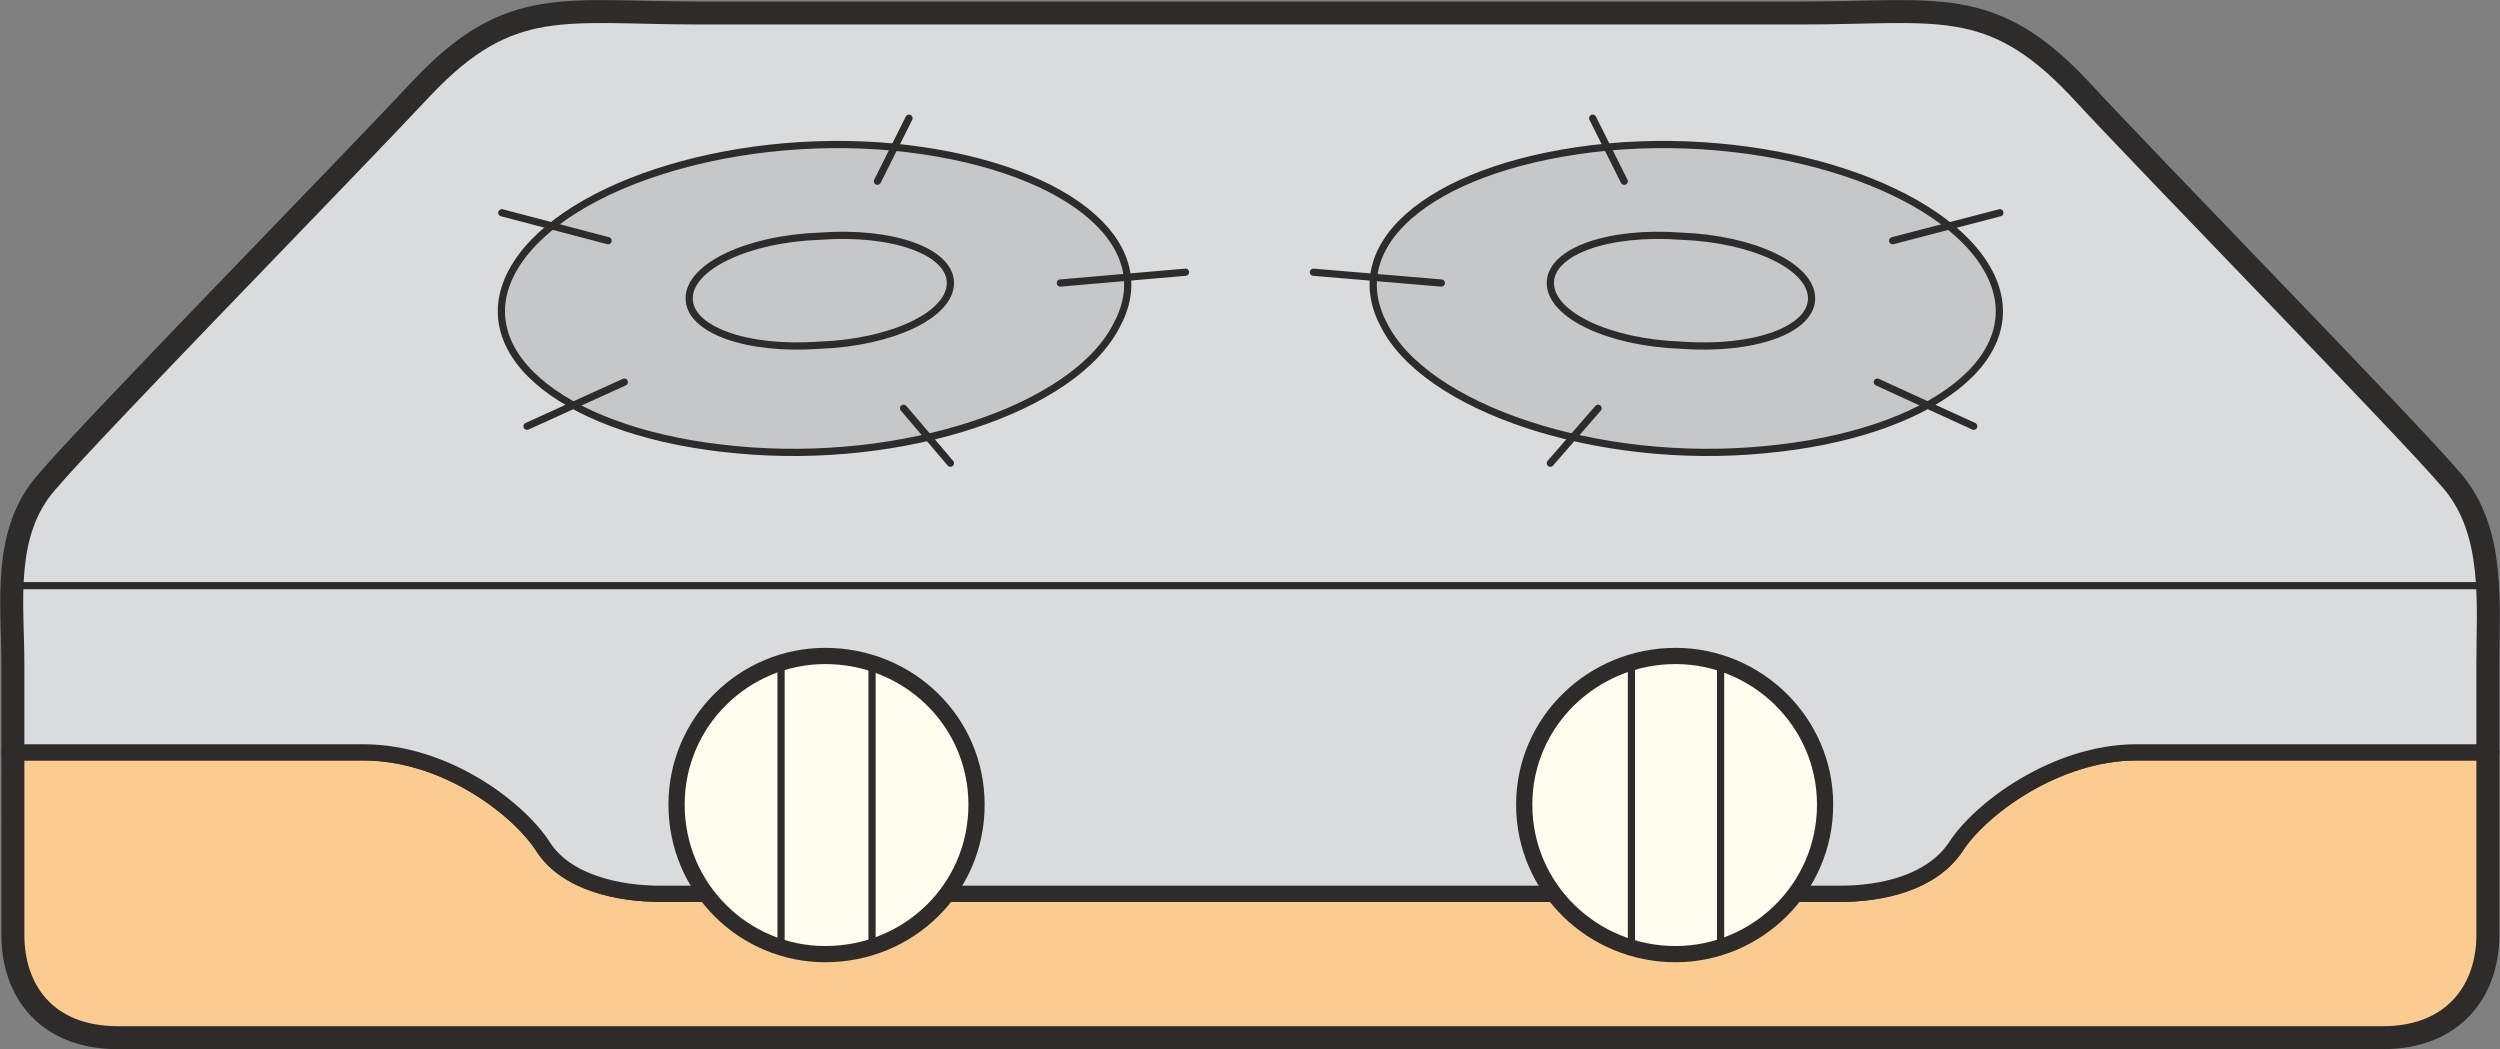 <svg height="111.811" viewBox="0 0 199.82 83.858" width="266.427" xmlns="http://www.w3.org/2000/svg"><rect x="0" y="0" width="199.82" height="83.858" fill="#808080" stroke="none"/><path style="fill:none;stroke:#2d2c2b;stroke-width:2.376;stroke-linecap:round;stroke-linejoin:round;stroke-miterlimit:10.433" d="M344.798 450.465c3.312 0 7.272-.864 9.216-3.744 1.872-2.952 7.92-7.56 14.472-7.56h27.792v14.616c0 4.176-2.52 7.92-8.136 7.92H207.134c-5.688 0-8.136-3.744-8.136-7.92V439.16h27.72c6.696 0 12.528 4.608 14.4 7.56 1.872 2.88 6.048 3.744 9.36 3.744h94.32s0 0 0 0z" transform="translate(-197.698 -379.027)"/><path style="fill:none;stroke:#2d2c2b;stroke-width:2.376;stroke-linecap:round;stroke-linejoin:round;stroke-miterlimit:10.433" d="M250.478 450.465c-3.312 0-7.488-.864-9.36-3.744-1.872-2.952-7.704-7.56-14.4-7.56h-27.72v-7.056c0-4.824-.864-10.44 2.664-14.4 3.528-4.176 23.976-25.056 30.024-31.536 6.912-7.272 11.088-5.832 21.96-5.832h88.056c10.8 0 14.976-1.44 21.888 5.832 5.976 6.48 26.424 27.36 29.952 31.536 3.312 3.96 2.736 9.576 2.736 14.4v7.056h-27.792c-6.552 0-12.6 4.608-14.472 7.56-1.944 2.88-5.904 3.744-9.216 3.744h-94.32s0 0 0 0z" transform="translate(-197.698 -379.027)"/><path style="fill:#fccb8f;stroke:#2d2c2b;stroke-width:1.296;stroke-linecap:round;stroke-linejoin:round;stroke-miterlimit:10.433" d="M344.798 450.465c3.312 0 7.272-.864 9.216-3.744 1.872-2.952 7.92-7.56 14.472-7.56h27.792v14.616c0 4.176-2.52 7.92-8.136 7.92H207.134c-5.688 0-8.136-3.744-8.136-7.92V439.16h27.72c6.696 0 12.528 4.608 14.4 7.56 1.872 2.88 6.048 3.744 9.36 3.744h94.32s0 0 0 0z" transform="translate(-197.698 -379.027)"/><path style="fill:#d9dbdc;stroke:#2d2c2b;stroke-width:1.296;stroke-linecap:round;stroke-linejoin:round;stroke-miterlimit:10.433" d="M250.478 450.465c-3.312 0-7.488-.864-9.36-3.744-1.872-2.952-7.704-7.56-14.4-7.56h-27.72v-7.056c0-4.824-.864-10.44 2.664-14.4 3.528-4.176 23.976-25.056 30.024-31.536 6.912-7.272 11.088-5.832 21.96-5.832h88.056c10.8 0 14.976-1.44 21.888 5.832 5.976 6.48 26.424 27.36 29.952 31.536 3.312 3.96 2.736 9.576 2.736 14.4v7.056h-27.792c-6.552 0-12.6 4.608-14.472 7.56-1.944 2.88-5.904 3.744-9.216 3.744h-94.32s0 0 0 0z" transform="translate(-197.698 -379.027)"/><path style="fill:#c6c7c9;stroke:#2d2c2b;stroke-width:.576;stroke-linecap:round;stroke-linejoin:round;stroke-miterlimit:10.433" d="M256.526 414.969c13.392 1.296 27.144-3.312 30.456-10.008 3.6-6.696-4.536-12.888-17.928-14.184-13.32-1.224-26.928 3.312-30.456 10.008-3.528 6.696 4.608 12.96 17.928 14.184 0 0 0 0 0 0z" transform="translate(-197.698 -379.027)"/><path style="fill:none;stroke:#2d2c2b;stroke-width:.576;stroke-linecap:round;stroke-linejoin:round;stroke-miterlimit:10.433" d="m292.454 400.785-10.008.864m-12.096-13.176-2.52 5.04m-30.024 2.52 8.496 2.232m-6.48 14.832 7.776-3.528m26.064 6.48-3.744-4.392m-6.696-5.04c5.832-.216 10.44-2.448 10.44-4.968s-4.608-4.176-10.44-3.744c-5.832.216-10.44 2.448-10.44 4.968s4.608 4.176 10.44 3.744c0 0 0 0 0 0z" transform="translate(-197.698 -379.027)"/><path style="fill:#c6c7c9;stroke:#2d2c2b;stroke-width:.576;stroke-linecap:round;stroke-linejoin:round;stroke-miterlimit:10.433" d="M338.75 414.969c-13.32 1.296-27.144-3.312-30.456-10.008-3.528-6.696 4.392-12.888 17.928-14.184 13.392-1.224 26.928 3.312 30.456 10.008 3.528 6.696-4.608 12.96-17.928 14.184 0 0 0 0 0 0z" transform="translate(-197.698 -379.027)"/><path style="fill:none;stroke:#2d2c2b;stroke-width:.576;stroke-linecap:round;stroke-linejoin:round;stroke-miterlimit:10.433" d="m302.678 400.785 10.224.864m12.096-13.176 2.52 5.04m30.024 2.52-8.568 2.232m6.48 14.832-7.704-3.528m-26.136 6.48 3.816-4.392m6.624-5.04c-5.832-.216-10.44-2.448-10.44-4.968s4.608-4.176 10.44-3.744c5.832.216 10.44 2.448 10.44 4.968s-4.608 4.176-10.44 3.744c0 0 0 0 0 0zm63.576 19.223H199.358" transform="translate(-197.698 -379.027)"/><path style="fill:#fffded;stroke:#2d2c2b;stroke-width:1.296;stroke-linecap:round;stroke-linejoin:round;stroke-miterlimit:10.433" d="M263.654 455.289c6.696 0 12.096-5.256 12.096-11.952 0-6.624-5.4-11.88-12.096-11.88-6.48 0-11.88 5.256-11.88 11.88 0 6.696 5.4 11.952 11.88 11.952 0 0 0 0 0 0z" transform="translate(-197.698 -379.027)"/><path style="fill:none;stroke:#2d2c2b;stroke-width:.576;stroke-linecap:round;stroke-linejoin:round;stroke-miterlimit:10.433" d="M260.126 432.105v22.32m7.272-22.32v22.32" transform="translate(-197.698 -379.027)"/><path style="fill:#fffded;stroke:#2d2c2b;stroke-width:1.296;stroke-linecap:round;stroke-linejoin:round;stroke-miterlimit:10.433" d="M331.622 455.289c-6.624 0-12.096-5.256-12.096-11.952 0-6.624 5.472-11.88 12.096-11.88 6.48 0 11.952 5.256 11.952 11.88 0 6.696-5.472 11.952-11.952 11.952 0 0 0 0 0 0z" transform="translate(-197.698 -379.027)"/><path style="fill:none;stroke:#2d2c2b;stroke-width:.576;stroke-linecap:round;stroke-linejoin:round;stroke-miterlimit:10.433" d="M335.222 432.105v22.32m-7.128-22.32v22.32" transform="translate(-197.698 -379.027)"/></svg>
